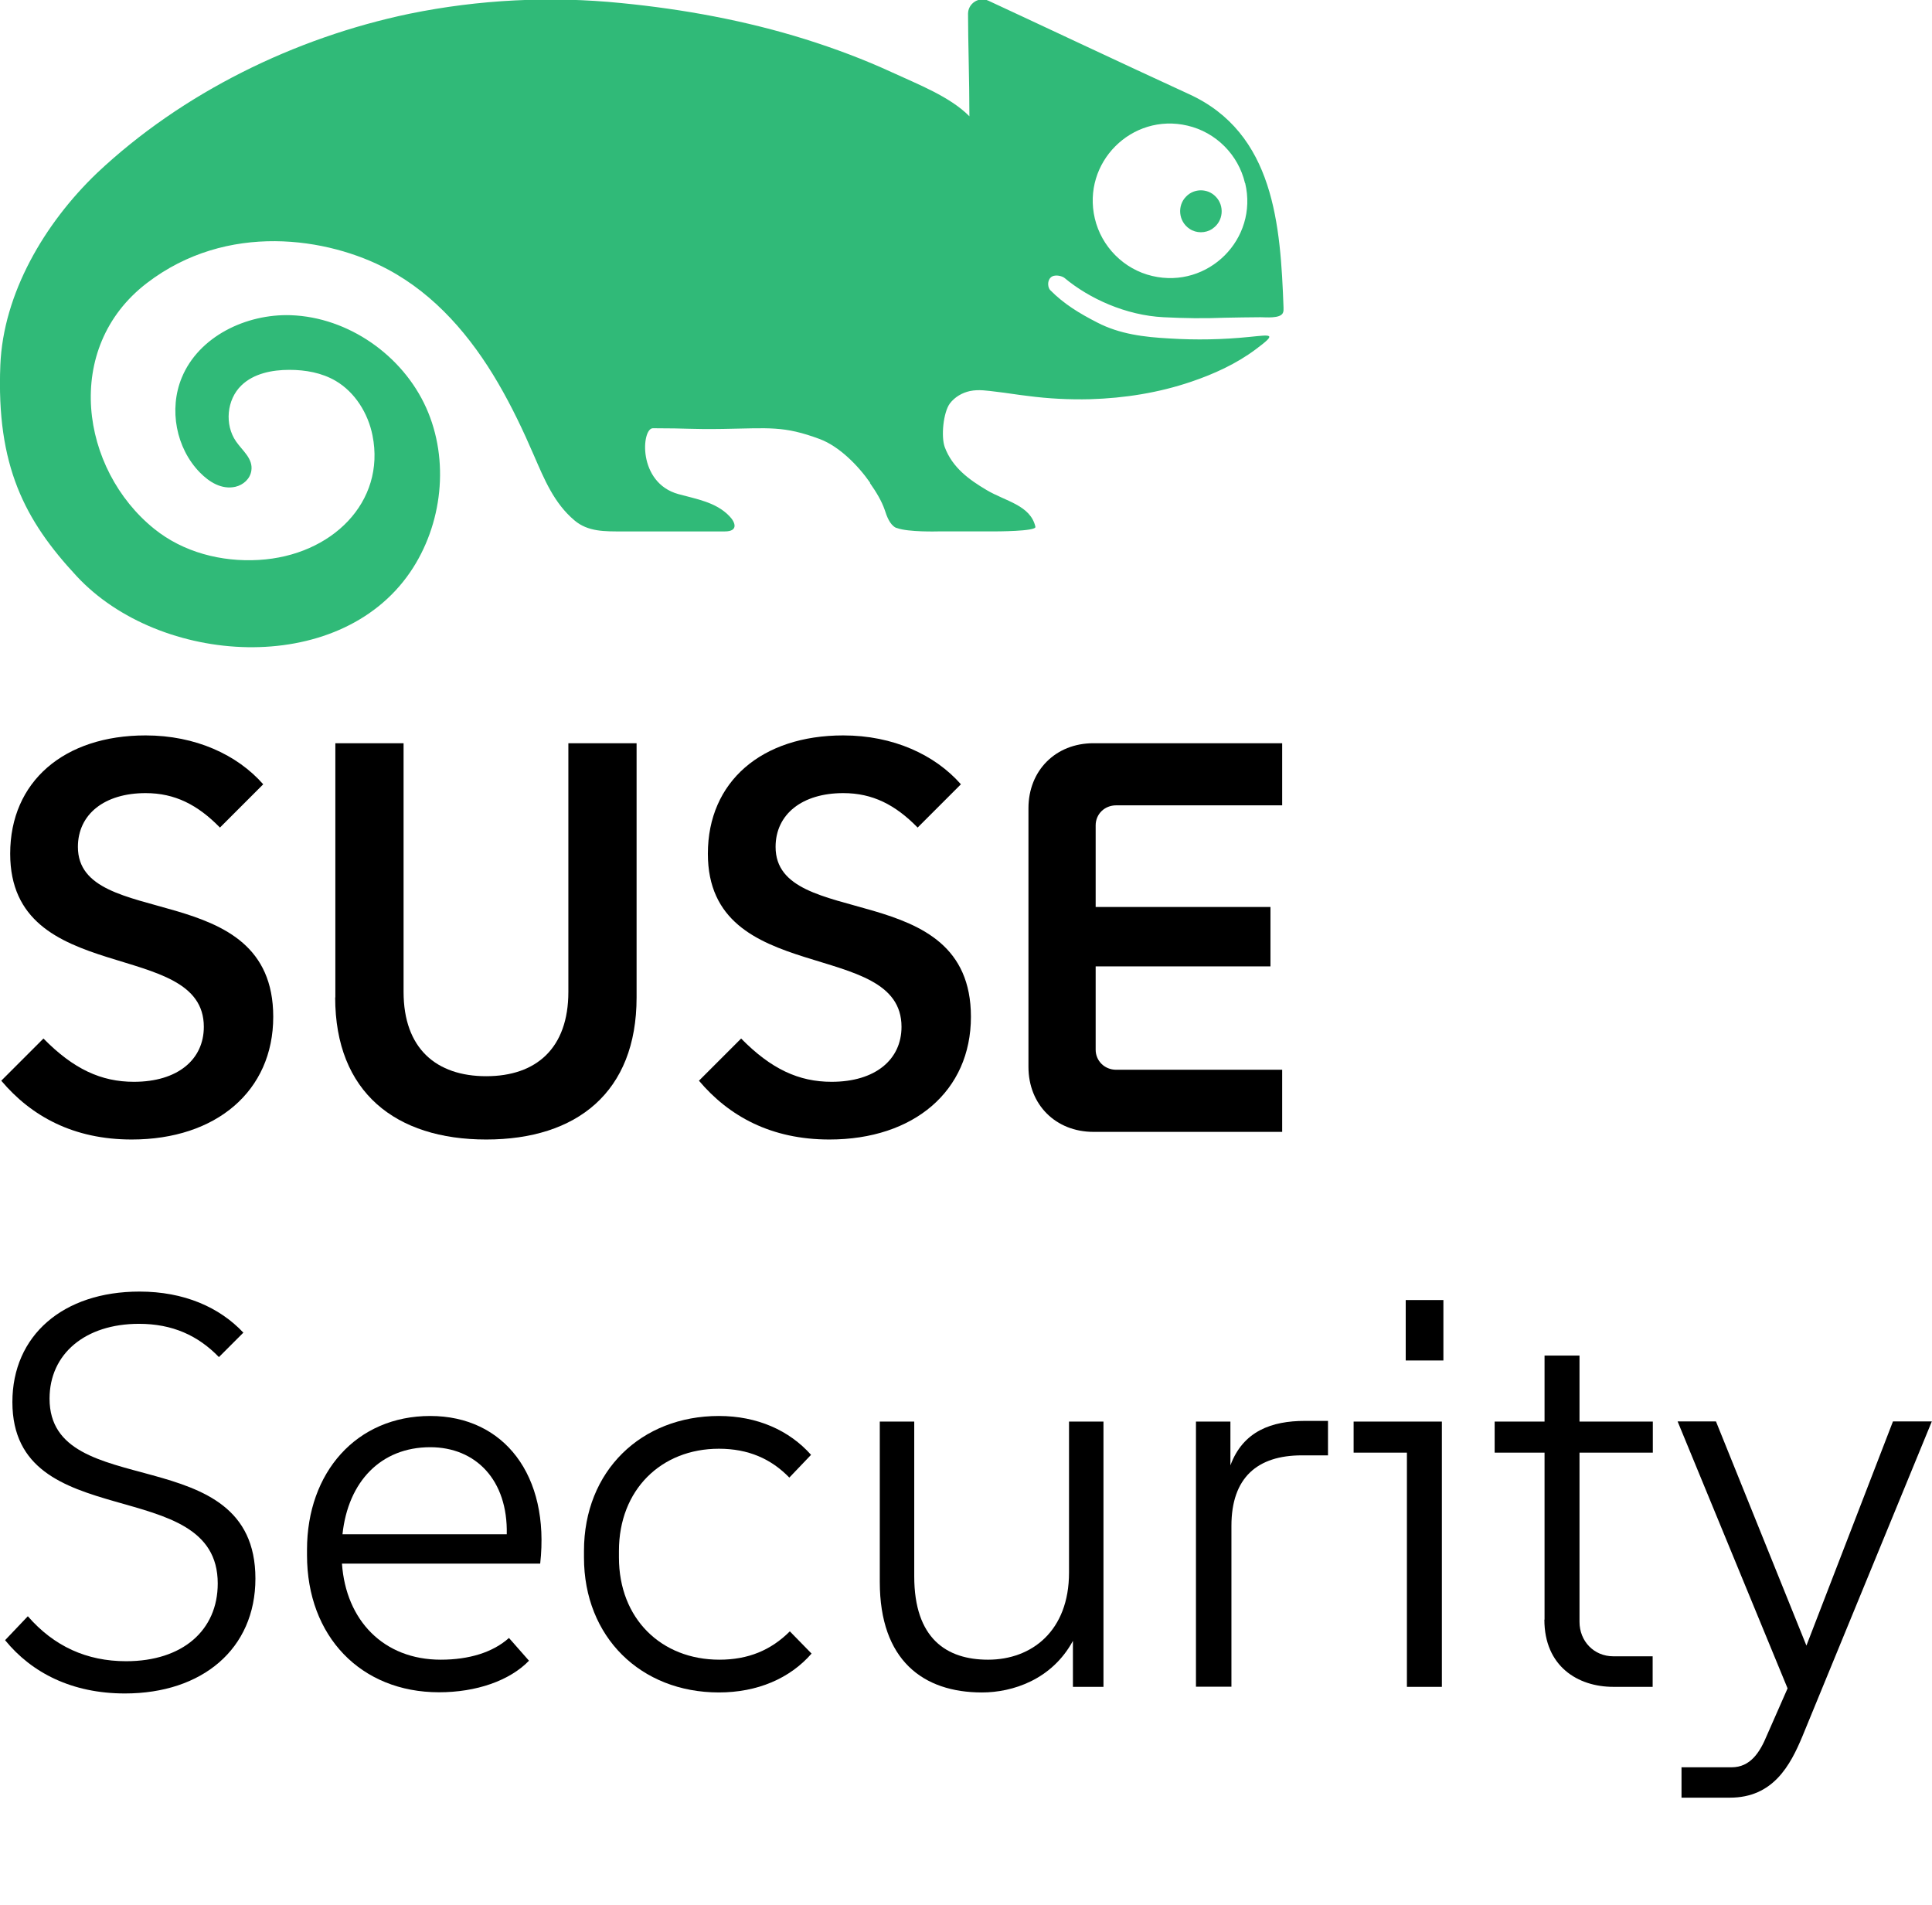 <?xml version="1.0" encoding="UTF-8"?>
<svg xmlns="http://www.w3.org/2000/svg" id="Ebene_1" width="40.16mm" height="39.59mm" version="1.1" viewBox="0 0 113.84 112.22">
  <g id="Layer_1-2">
    <path d="M.07,63.68l2.49-2.49c1.77,1.8,3.4,2.55,5.33,2.55,2.58,0,4.12-1.31,4.12-3.24,0-5.27-11.41-2.29-11.41-10.2,0-4.25,3.17-6.97,7.98-6.97,2.94,0,5.4,1.14,6.93,2.88l-2.55,2.55c-1.31-1.34-2.65-2.03-4.38-2.03-2.42,0-3.99,1.24-3.99,3.17,0,4.97,11.51,1.73,11.51,10.01,0,4.38-3.37,7.23-8.34,7.23-3.43,0-5.92-1.37-7.69-3.47h0Z"></path>
    <path d="M19.76,58.77v-14.98h4.02v14.65c0,3.34,1.93,4.97,4.87,4.97s4.84-1.64,4.84-4.97v-14.65h4.02v14.98c0,5.59-3.53,8.37-8.86,8.37s-8.9-2.78-8.9-8.37h0Z"></path>
    <path d="M41.18,63.68l2.49-2.49c1.77,1.8,3.4,2.55,5.33,2.55,2.58,0,4.12-1.31,4.12-3.24,0-5.27-11.41-2.29-11.41-10.2,0-4.25,3.17-6.97,7.98-6.97,2.94,0,5.4,1.14,6.93,2.88l-2.55,2.55c-1.31-1.34-2.65-2.03-4.38-2.03-2.42,0-3.99,1.24-3.99,3.17,0,4.97,11.51,1.73,11.51,10.01,0,4.38-3.37,7.23-8.34,7.23-3.43,0-5.92-1.37-7.69-3.47h0Z"></path>
    <path d="M60.6,62.86v-15.24c0-2.22,1.6-3.83,3.83-3.83h11.12v3.66h-9.78c-.69,0-1.21.52-1.21,1.18v4.81h10.3v3.5h-10.3v4.91c0,.65.52,1.18,1.21,1.18h9.78v3.66h-11.12c-2.22,0-3.83-1.6-3.83-3.83Z"></path>
    <path d="M.3,96.64l1.34-1.41c1.54,1.77,3.47,2.65,5.79,2.65,3.34,0,5.4-1.83,5.4-4.58,0-6.54-12.1-2.78-12.1-10.69,0-3.92,2.98-6.51,7.49-6.51,2.62,0,4.71.92,6.12,2.42l-1.44,1.44c-1.24-1.28-2.75-1.96-4.71-1.96-3.17,0-5.27,1.77-5.27,4.41,0,6.21,12.13,2.29,12.13,10.6,0,4.15-3.14,6.77-7.69,6.77-3.11,0-5.49-1.21-7.06-3.14Z"></path>
    <path d="M18.09,91.64v-.33c0-4.55,2.91-7.88,7.26-7.88s7.06,3.5,6.48,8.7h-11.68c.23,3.34,2.45,5.66,5.82,5.66,1.67,0,3.07-.43,4.02-1.28l1.18,1.34c-1.14,1.18-3.11,1.86-5.3,1.86-4.61,0-7.78-3.3-7.78-8.08h0ZM29.86,90.4c.07-3.2-1.83-5.13-4.51-5.13-2.91,0-4.84,2.03-5.17,5.13h9.68Z"></path>
    <path d="M34.41,91.77v-.39c0-4.71,3.37-7.95,7.95-7.95,2.26,0,4.15.85,5.43,2.29l-1.28,1.34c-1.08-1.11-2.42-1.7-4.15-1.7-3.4,0-5.89,2.42-5.89,6.02v.39c0,3.6,2.49,6.02,5.92,6.02,1.7,0,3.04-.56,4.15-1.67l1.28,1.31c-1.28,1.47-3.2,2.29-5.46,2.29-4.61,0-7.95-3.27-7.95-7.95Z"></path>
    <path d="M51.84,93.21v-9.45h2.03v9.12c0,3.66,1.9,4.91,4.35,4.91,2.58,0,4.77-1.7,4.77-5.13v-8.9h2.03v15.63h-1.8v-2.71c-1.24,2.29-3.56,3.04-5.36,3.04-3.47,0-6.02-1.9-6.02-6.51h0Z"></path>
    <path d="M70.47,83.76h2.03v2.58c.75-2.03,2.45-2.62,4.38-2.62h1.37v2.03h-1.54c-2.62,0-4.15,1.31-4.15,4.15v9.48h-2.09v-15.63h0Z"></path>
    <path d="M82.9,85.59h-3.14v-1.83h5.2v15.63h-2.06s0-13.8,0-13.8ZM82.83,76.6h2.22v3.56h-2.22v-3.56Z"></path>
    <path d="M91.01,95.43v-9.84h-2.94v-1.83h2.94v-3.89h2.06v3.89h4.32v1.83h-4.32v9.97c0,1.14.85,2.03,1.99,2.03h2.32v1.8h-2.32c-2.09,0-4.06-1.21-4.06-3.96h.01Z"></path>
    <path d="M99.09,104.13h2.94c1.11,0,1.67-.88,2.09-1.9l1.21-2.75-6.48-15.73h2.26l5.33,13.21,5.1-13.21h2.29l-7.62,18.54c-.72,1.73-1.73,3.63-4.28,3.63h-2.85v-1.8h.01Z"></path>
    <g id="Layer_1-3">
      <path d="M71.44,13.48c-.41.27-.95.27-1.35,0-.66-.44-.73-1.37-.2-1.9.47-.49,1.27-.49,1.74,0,.53.53.47,1.46-.2,1.9M73.37,10.79c.78,3.29-2.18,6.24-5.47,5.47-1.68-.39-3-1.73-3.39-3.39-.77-3.29,2.18-6.24,5.46-5.47,1.68.39,3,1.72,3.39,3.39M51.26,28.46c.38.54.69,1.06.87,1.58.12.37.29.86.65,1.05.02,0,.04.02.07.02.67.25,2.4.2,2.4.2h3.17c.27,0,2.65,0,2.59-.27-.29-1.28-1.76-1.5-2.88-2.17-1.03-.61-2.01-1.32-2.46-2.52-.23-.62-.09-2.05.3-2.58.29-.38.72-.63,1.18-.73.52-.11,1.04-.02,1.55.04.63.07,1.25.18,1.88.25,1.21.16,2.44.22,3.66.19,2.02-.06,4.04-.38,5.95-1.03,1.33-.45,2.65-1.05,3.79-1.9,1.29-.96.95-.87-.36-.74-1.57.16-3.15.19-4.73.09-1.46-.08-2.91-.25-4.24-.94-1.05-.54-1.95-1.08-2.77-1.91-.12-.12-.2-.5.02-.73s.69-.1.83.02c1.45,1.21,3.61,2.2,5.83,2.31,1.21.06,2.38.08,3.59.03.61-.02,1.51-.02,2.12-.03.31,0,1.16.09,1.32-.25.05-.1.04-.2.04-.32-.18-4.83-.53-10.28-5.58-12.58-3.77-1.73-9.43-4.4-11.81-5.5-.56-.26-1.2.16-1.2.77,0,1.61.08,3.93.08,6.04-1.14-1.16-3.07-1.9-4.54-2.58-1.67-.77-3.38-1.41-5.13-1.96-3.52-1.1-7.17-1.77-10.84-2.13-4.16-.42-8.39-.21-12.49.63-6.75,1.41-13.38,4.65-18.41,9.39C2.61,13.17.19,17.31.02,21.51c-.24,5.94,1.43,9.14,4.5,12.44,4.88,5.25,15.4,5.98,19.65-.24,1.91-2.8,2.33-6.6.94-9.69-1.39-3.09-4.59-5.33-7.97-5.45-2.63-.09-5.43,1.25-6.43,3.68-.77,1.86-.34,4.15,1.07,5.59.55.56,1.28,1.02,2.09.84.47-.11.87-.47.94-.95.11-.71-.52-1.17-.9-1.72-.69-.99-.55-2.47.31-3.3.73-.71,1.82-.92,2.83-.92.95,0,1.91.17,2.73.65,1.14.67,1.91,1.91,2.17,3.22.78,3.91-2.39,7.08-6.7,7.33-2.2.13-4.45-.45-6.16-1.83-4.35-3.5-5.42-10.66-.44-14.48,4.73-3.63,10.69-2.69,14.2-.81,2.81,1.5,4.91,3.97,6.5,6.7.8,1.37,1.48,2.8,2.11,4.26.61,1.4,1.18,2.81,2.39,3.83.8.68,1.8.65,2.85.65h6.01c.82,0,.62-.55.26-.91-.79-.82-1.95-1-3-1.29-2.42-.67-2.17-3.88-1.5-3.88,2.17,0,2.23.07,4.13.04,2.74-.04,3.56-.2,5.71.6,1.14.43,2.25,1.55,2.96,2.57" fill="#30ba78"></path>
    </g>
  </g>
</svg>
